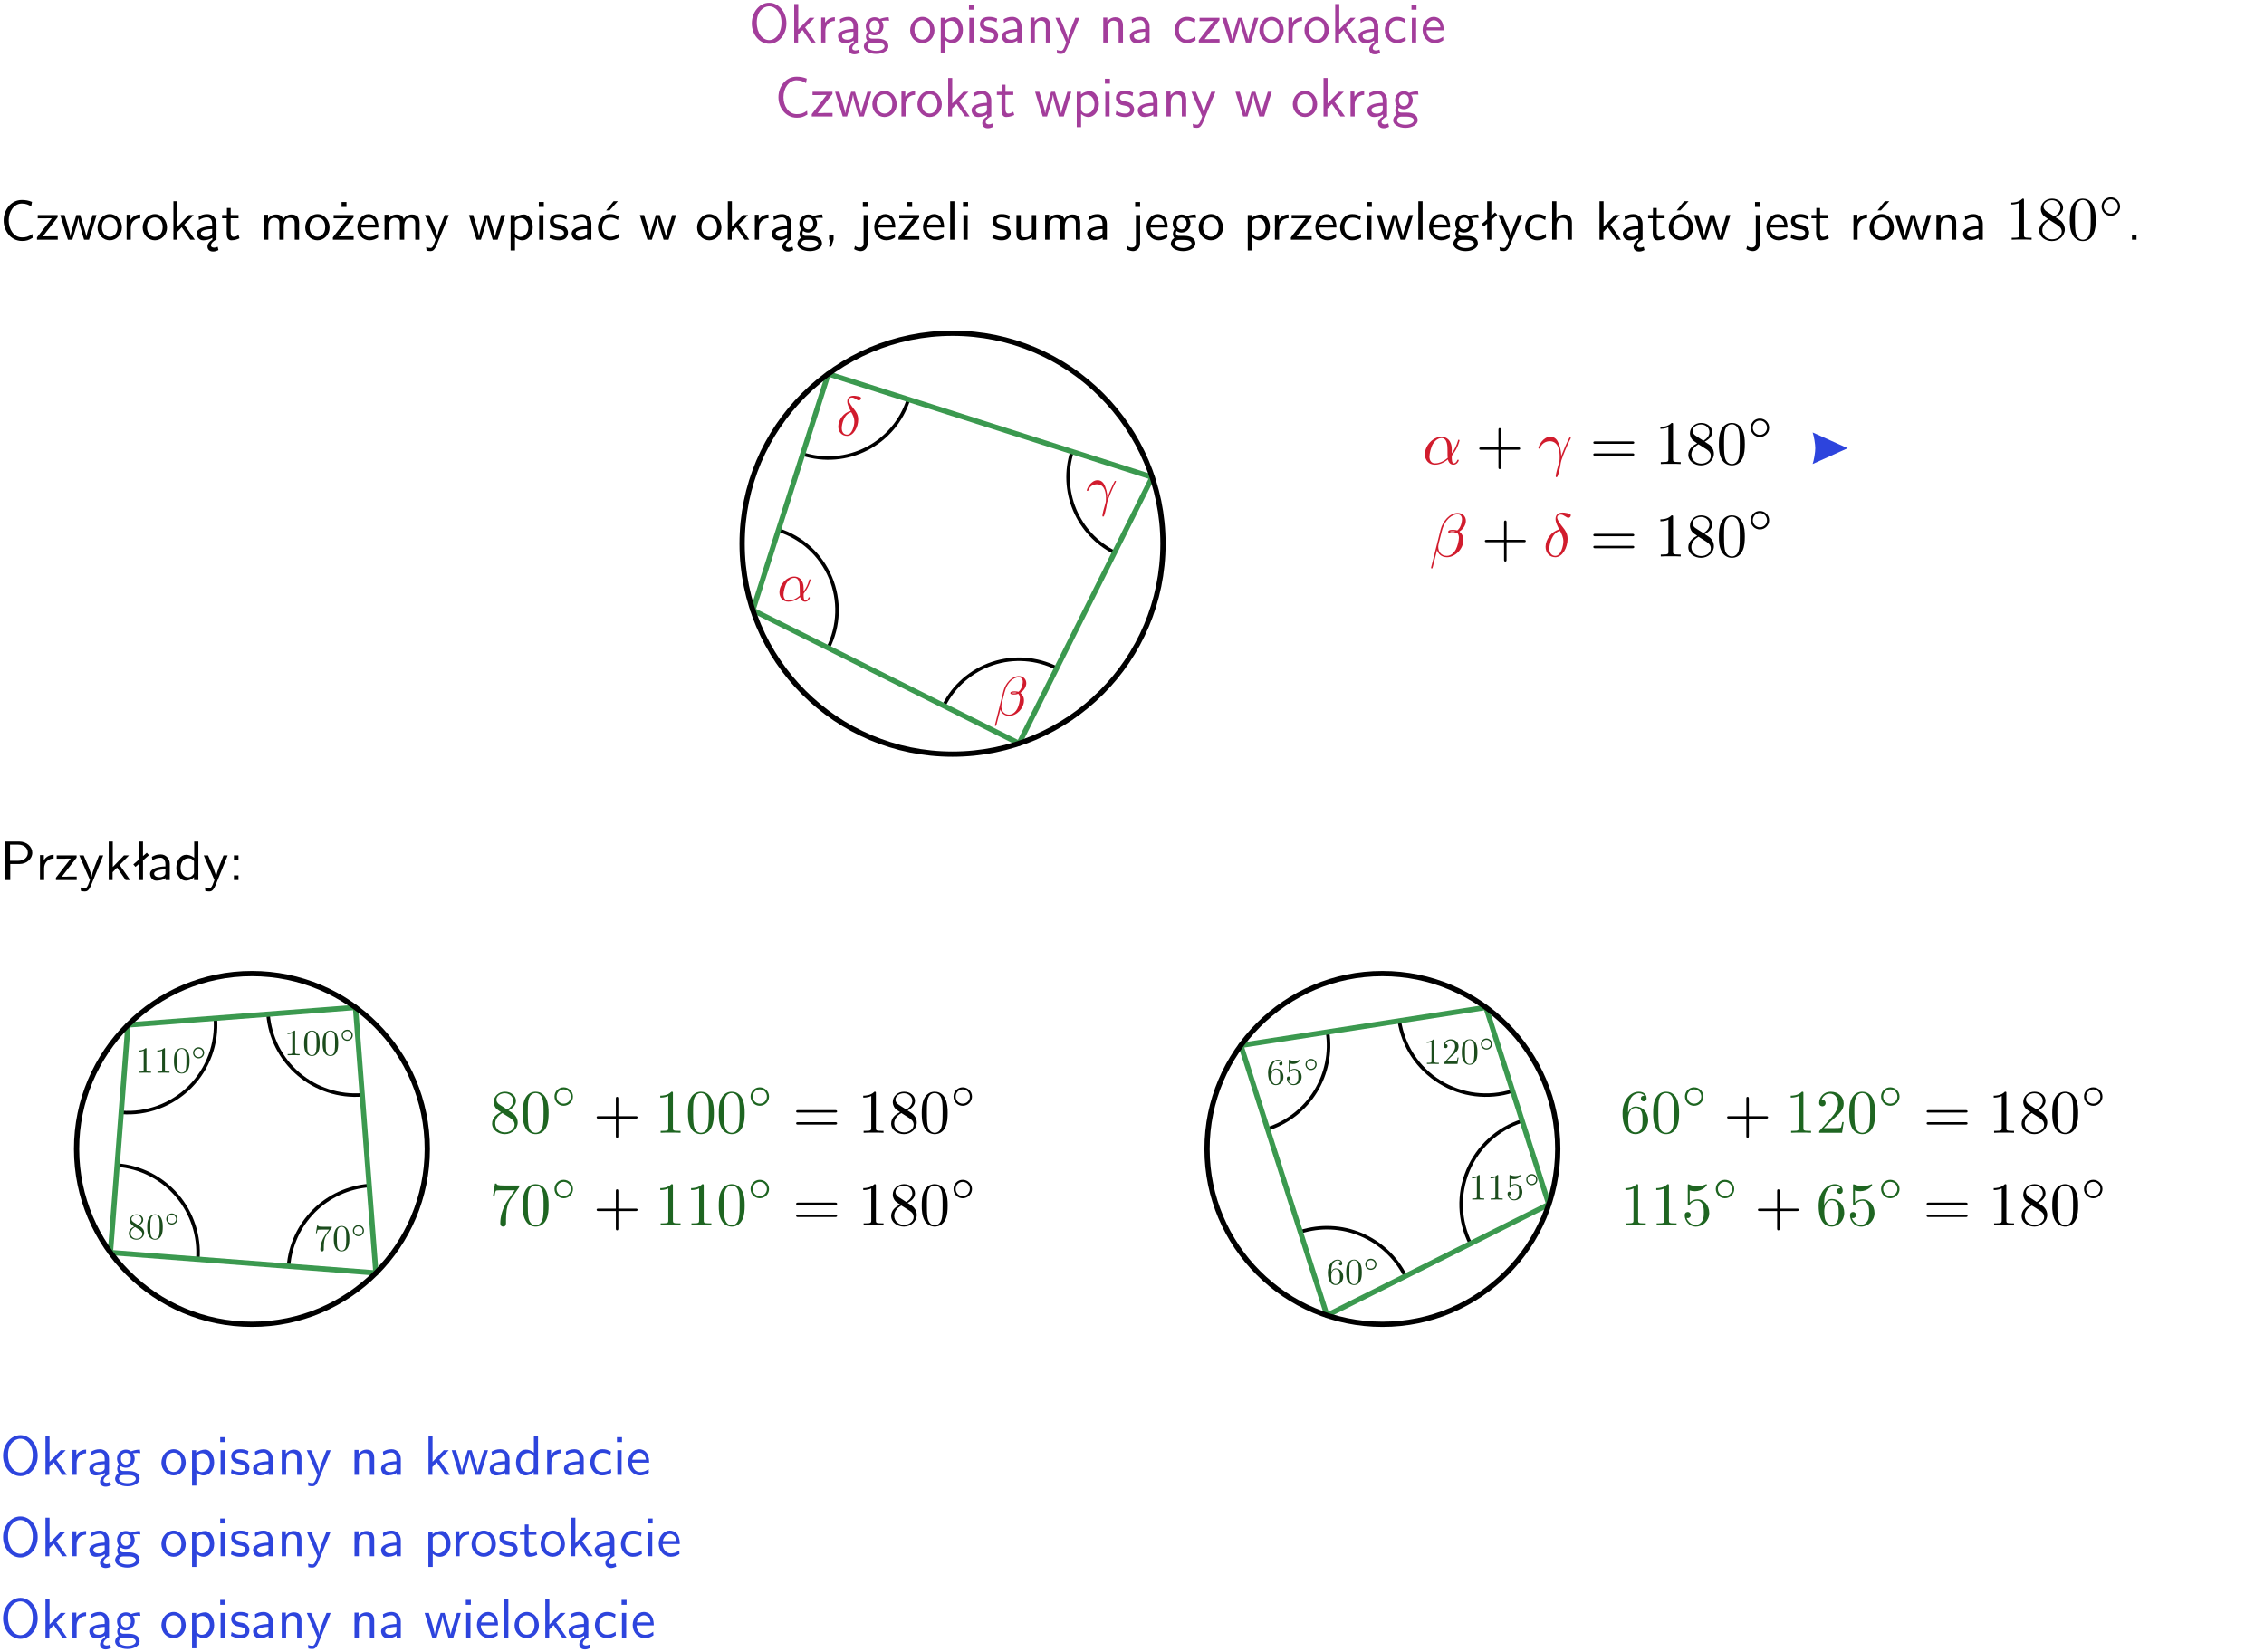 <?xml version="1.0" encoding="UTF-8"?>
<svg width="366pt" height="267pt" version="1.2" viewBox="0 0 366 267" xmlns="http://www.w3.org/2000/svg" xmlns:xlink="http://www.w3.org/1999/xlink">
 <defs>
  <symbol id="glyph0-1" overflow="visible">
   <path d="m6.094-3.094c0-1.891-1.297-3.328-2.797-3.328-1.516 0-2.797 1.469-2.797 3.328 0 1.906 1.328 3.297 2.797 3.297 1.5 0 2.797-1.406 2.797-3.297zm-2.797 2.703c-1.047 0-2-1.109-2-2.844 0-1.641 0.984-2.609 2-2.609 1.031 0 2 1.016 2 2.609 0 1.75-0.969 2.844-2 2.844z"/>
  </symbol>
  <symbol id="glyph0-2" overflow="visible">
   <path d="m2.516-2.438 1.516-1.547h-0.812l-1.812 1.875v-4.109h-0.656v6.219h0.625v-1.266l0.719-0.75 1.391 2.016h0.734z"/>
  </symbol>
  <symbol id="glyph0-3" overflow="visible">
   <path d="m1.406-1.922c0-0.891 0.641-1.547 1.531-1.562v-0.594c-0.797 0-1.297 0.453-1.578 0.859v-0.812h-0.625v4.031h0.672z"/>
  </symbol>
  <symbol id="glyph0-4" overflow="visible">
   <path d="m2.875-1.188c0 0.172 0 0.391-0.297 0.562-0.266 0.172-0.609 0.172-0.703 0.172-0.438 0-0.828-0.203-0.828-0.578 0-0.625 1.453-0.688 1.828-0.703zm-0.188 2.125c0-0.406 0.375-0.703 0.797-0.938h0.094v-2.594c0-0.906-0.656-1.547-1.484-1.547-0.578 0-0.984 0.156-1.406 0.391l0.062 0.594c0.453-0.328 0.906-0.453 1.344-0.453 0.422 0 0.781 0.359 0.781 1.031v0.375c-1.344 0.031-2.484 0.406-2.484 1.188 0 0.391 0.25 1.109 1.031 1.109 0.125 0 0.969-0.016 1.484-0.422v0.328c-0.453 0.25-0.812 0.688-0.781 1.141 0.016 0.391 0.281 0.766 0.891 0.766 0.297 0 0.516-0.062 0.875-0.234l-0.125-0.531c-0.203 0.094-0.406 0.141-0.594 0.141-0.25-0.031-0.469-0.078-0.484-0.344z"/>
  </symbol>
  <symbol id="glyph0-5" overflow="visible">
   <path d="m3.156-3.5c0.203 0 0.453-0.047 0.672-0.047 0.156 0 0.5 0.031 0.516 0.031l-0.094-0.562c-0.625 0-1.141 0.172-1.422 0.281-0.188-0.156-0.484-0.281-0.844-0.281-0.781 0-1.422 0.641-1.422 1.453 0 0.344 0.109 0.656 0.297 0.891-0.266 0.375-0.266 0.719-0.266 0.766 0 0.234 0.078 0.5 0.234 0.688-0.469 0.266-0.578 0.688-0.578 0.922 0 0.672 0.891 1.203 1.984 1.203 1.109 0 1.984-0.531 1.984-1.219 0-1.25-1.5-1.25-1.844-1.25h-0.781c-0.125 0-0.531 0-0.531-0.469 0-0.094 0.047-0.25 0.109-0.328 0.188 0.141 0.484 0.266 0.812 0.266 0.812 0 1.438-0.672 1.438-1.469 0-0.422-0.203-0.75-0.297-0.891zm-1.172 1.828c-0.328 0-0.797-0.203-0.797-0.953 0-0.734 0.469-0.938 0.797-0.938 0.391 0 0.812 0.25 0.812 0.938 0 0.703-0.422 0.953-0.812 0.953zm0.406 1.703c0.188 0 1.203 0 1.203 0.609 0 0.406-0.609 0.703-1.344 0.703s-1.375-0.281-1.375-0.703c0-0.031 0-0.609 0.703-0.609z"/>
  </symbol>
  <symbol id="glyph0-6" overflow="visible">
   <path d="m4.203-1.969c0-1.203-0.891-2.172-1.953-2.172-1.109 0-1.984 1-1.984 2.172s0.922 2.062 1.969 2.062c1.078 0 1.969-0.906 1.969-2.062zm-1.969 1.5c-0.625 0-1.266-0.516-1.266-1.594s0.688-1.531 1.266-1.531c0.625 0 1.266 0.469 1.266 1.531s-0.609 1.594-1.266 1.594z"/>
  </symbol>
  <symbol id="glyph0-7" overflow="visible">
   <path d="m1.438-0.406c0.281 0.25 0.672 0.5 1.203 0.5 0.875 0 1.672-0.875 1.672-2.094 0-1.078-0.578-2.078-1.438-2.078-0.531 0-1.047 0.188-1.469 0.531v-0.438h-0.672v5.719h0.703zm0-2.578c0.219-0.312 0.562-0.516 0.953-0.516 0.672 0 1.219 0.672 1.219 1.5 0 0.922-0.641 1.547-1.312 1.547-0.344 0-0.594-0.172-0.766-0.422-0.094-0.125-0.094-0.141-0.094-0.312z"/>
  </symbol>
  <symbol id="glyph0-8" overflow="visible">
   <path d="m1.469-6.094h-0.812v0.797h0.812zm-0.062 2.109h-0.688v3.984h0.688z"/>
  </symbol>
  <symbol id="glyph0-9" overflow="visible">
   <path d="m3.078-3.844c-0.469-0.219-0.828-0.297-1.297-0.297-0.219 0-1.484 0-1.484 1.188 0 0.438 0.266 0.719 0.484 0.891 0.281 0.203 0.469 0.234 0.969 0.328 0.328 0.062 0.844 0.172 0.844 0.656 0 0.609-0.703 0.609-0.844 0.609-0.734 0-1.234-0.328-1.391-0.438l-0.109 0.609c0.281 0.141 0.781 0.391 1.516 0.391 0.156 0 0.641 0 1.031-0.281 0.281-0.219 0.438-0.578 0.438-0.953 0-0.5-0.344-0.812-0.359-0.828-0.344-0.312-0.594-0.375-1.031-0.453-0.5-0.094-0.906-0.188-0.906-0.625 0-0.562 0.641-0.562 0.75-0.562 0.297 0 0.766 0.047 1.281 0.344z"/>
  </symbol>
  <symbol id="glyph0-10" overflow="visible">
   <path d="m3.578-2.594c0-0.906-0.656-1.547-1.484-1.547-0.578 0-0.984 0.156-1.406 0.391l0.062 0.594c0.453-0.328 0.906-0.453 1.344-0.453 0.422 0 0.781 0.359 0.781 1.031v0.375c-1.344 0.031-2.484 0.406-2.484 1.188 0 0.391 0.25 1.109 1.031 1.109 0.125 0 0.969-0.016 1.484-0.422v0.328h0.672zm-0.703 1.406c0 0.172 0 0.391-0.297 0.562-0.266 0.172-0.609 0.172-0.703 0.172-0.438 0-0.828-0.203-0.828-0.578 0-0.625 1.453-0.688 1.828-0.703z"/>
  </symbol>
  <symbol id="glyph0-11" overflow="visible">
   <path d="m3.906-2.672c0-0.594-0.141-1.406-1.234-1.406-0.812 0-1.25 0.609-1.297 0.672v-0.625h-0.656v4.031h0.703v-2.203c0-0.594 0.234-1.328 0.906-1.328 0.859 0 0.875 0.641 0.875 0.922v2.609h0.703z"/>
  </symbol>
  <symbol id="glyph0-12" overflow="visible">
   <path d="m4-3.984h-0.672c-1.172 2.859-1.188 3.266-1.188 3.469h-0.016c-0.047-0.594-0.766-2.266-0.812-2.344l-0.484-1.125h-0.703l1.734 3.984c-0.094 0.281-0.281 0.719-0.312 0.812-0.234 0.516-0.391 0.516-0.516 0.516-0.141 0-0.438-0.031-0.703-0.141l0.062 0.578c0.188 0.047 0.438 0.078 0.641 0.078 0.312 0 0.641-0.109 1.016-1.031z"/>
  </symbol>
  <symbol id="glyph0-13" overflow="visible">
   <path d="m3.672-3.75c-0.531-0.297-0.828-0.391-1.375-0.391-1.25 0-1.969 1.094-1.969 2.156 0 1.109 0.812 2.078 1.938 2.078 0.484 0 0.969-0.125 1.453-0.453l-0.047-0.594c-0.469 0.359-0.953 0.484-1.406 0.484-0.734 0-1.25-0.656-1.25-1.531 0-0.703 0.344-1.562 1.297-1.562 0.453 0 0.766 0.078 1.25 0.391z"/>
  </symbol>
  <symbol id="glyph0-14" overflow="visible">
   <path d="m3.594-3.625v-0.359h-3.219v0.531h1.25c0.109 0 0.219-0.016 0.328-0.016h0.688l-2.391 3.094v0.375h3.359v-0.562h-1.328c-0.109 0-0.203 0.016-0.312 0.016h-0.766z"/>
  </symbol>
  <symbol id="glyph0-15" overflow="visible">
   <path d="m5.984-3.984h-0.641l-0.578 1.906c-0.109 0.312-0.375 1.203-0.422 1.594-0.031-0.281-0.266-1.078-0.422-1.594l-0.578-1.906h-0.625l-0.516 1.688c-0.094 0.312-0.406 1.344-0.438 1.797-0.047-0.422-0.344-1.438-0.484-1.938l-0.469-1.547h-0.688l1.234 3.984h0.703c0.047-0.141 0.359-1.141 0.562-1.844 0.125-0.422 0.375-1.297 0.391-1.641h0.016c0.016 0.25 0.172 0.875 0.281 1.266l0.656 2.219h0.797z"/>
  </symbol>
  <symbol id="glyph0-16" overflow="visible">
   <path d="m3.719-1.969c0-0.297-0.016-0.969-0.359-1.516-0.375-0.547-0.922-0.656-1.25-0.656-0.984 0-1.797 0.953-1.797 2.109 0 1.188 0.859 2.125 1.938 2.125 0.562 0 1.078-0.203 1.422-0.469l-0.047-0.578c-0.562 0.469-1.156 0.5-1.359 0.5-0.719 0-1.297-0.625-1.328-1.516zm-2.734-0.484c0.141-0.688 0.625-1.141 1.125-1.141 0.469 0 0.969 0.312 1.094 1.141z"/>
  </symbol>
  <symbol id="glyph0-17" overflow="visible">
   <path d="m5.172-6.109c-0.562-0.219-1.047-0.312-1.641-0.312-1.719 0-2.938 1.547-2.938 3.312 0 1.734 1.203 3.312 2.953 3.312 0.734 0 1.094-0.125 1.734-0.516l-0.062-0.609c-0.641 0.453-1.047 0.547-1.672 0.547-1.344 0-2.141-1.359-2.141-2.734 0-1.469 0.875-2.734 2.125-2.734 0.703 0 1.125 0.219 1.516 0.469z"/>
  </symbol>
  <symbol id="glyph0-18" overflow="visible">
   <path d="m1.562-3.469h1.266v-0.516h-1.266v-1.141h-0.609v1.141h-0.781v0.516h0.75v2.406c0 0.531 0.125 1.156 0.75 1.156s1.078-0.219 1.312-0.328l-0.156-0.531c-0.234 0.188-0.516 0.297-0.797 0.297-0.344 0-0.469-0.281-0.469-0.75z"/>
  </symbol>
  <symbol id="glyph0-19" overflow="visible">
   <path d="m6.391-2.672c0-0.609-0.141-1.406-1.219-1.406-0.547 0-1.016 0.25-1.344 0.734-0.234-0.688-0.859-0.734-1.141-0.734-0.656 0-1.078 0.359-1.312 0.688v-0.641h-0.656v4.031h0.703v-2.203c0-0.609 0.25-1.328 0.906-1.328 0.844 0 0.875 0.578 0.875 0.922v2.609h0.703v-2.203c0-0.609 0.25-1.328 0.906-1.328 0.844 0 0.875 0.578 0.875 0.922v2.609h0.703z"/>
  </symbol>
  <symbol id="glyph0-20" overflow="visible">
   <path d="m3.594-3.625v-0.359h-3.219v0.531h1.25c0.109 0 0.219-0.016 0.328-0.016h0.688l-2.391 3.094v0.375h3.359v-0.562h-1.328c-0.109 0-0.203 0.016-0.312 0.016h-0.766zm-1.141-2.469h-0.797v0.797h0.797z"/>
  </symbol>
  <symbol id="glyph0-21" overflow="visible">
   <path d="m3.672-3.75c-0.531-0.297-0.828-0.391-1.375-0.391-1.25 0-1.969 1.094-1.969 2.156 0 1.109 0.812 2.078 1.938 2.078 0.484 0 0.969-0.125 1.453-0.453l-0.047-0.594c-0.469 0.359-0.953 0.484-1.406 0.484-0.734 0-1.25-0.656-1.25-1.531 0-0.703 0.344-1.562 1.297-1.562 0.453 0 0.766 0.078 1.25 0.391zm-0.125-2.469h-0.688l-1.203 1.484h0.547z"/>
  </symbol>
  <symbol id="glyph0-22" overflow="visible">
   <path d="m1.609-0.016v-0.734h-0.734v0.75h0.219l-0.219 1.125h0.359z"/>
  </symbol>
  <symbol id="glyph0-23" overflow="visible">
   <path d="m1.656-6.094h-0.797v0.797h0.797zm-2.203 7.625c0.438 0.25 0.844 0.312 1.078 0.312 0.562 0 1.125-0.469 1.125-1.312v-4.516h-0.672v4.594c0 0.578-0.453 0.656-0.703 0.656-0.266 0-0.5-0.094-0.688-0.281z"/>
  </symbol>
  <symbol id="glyph0-24" overflow="visible">
   <path d="m1.406-6.219h-0.688v6.219h0.688z"/>
  </symbol>
  <symbol id="glyph0-25" overflow="visible">
   <path d="m3.906-3.984h-0.703v2.609c0 0.672-0.5 0.984-1.078 0.984-0.641 0-0.703-0.234-0.703-0.625v-2.969h-0.703v3c0 0.656 0.219 1.078 0.953 1.078 0.484 0 1.125-0.141 1.562-0.531v0.438h0.672z"/>
  </symbol>
  <symbol id="glyph0-26" overflow="visible">
   <path d="m2.516-4.406-0.609 0.531v-2.344h-0.672v2.922l-0.891 0.766 0.344 0.406 0.547-0.469v2.594h0.672v-3.188l0.969-0.828z"/>
  </symbol>
  <symbol id="glyph0-27" overflow="visible">
   <path d="m3.906-2.672c0-0.594-0.141-1.406-1.234-1.406-0.562 0-0.984 0.281-1.266 0.641v-2.781h-0.688v6.219h0.703v-2.203c0-0.594 0.234-1.328 0.906-1.328 0.859 0 0.875 0.641 0.875 0.922v2.609h0.703z"/>
  </symbol>
  <symbol id="glyph0-28" overflow="visible">
   <path d="m4.203-1.969c0-1.203-0.891-2.172-1.953-2.172-1.109 0-1.984 1-1.984 2.172s0.922 2.062 1.969 2.062c1.078 0 1.969-0.906 1.969-2.062zm-1.969 1.5c-0.625 0-1.266-0.516-1.266-1.594s0.688-1.531 1.266-1.531c0.625 0 1.266 0.469 1.266 1.531s-0.609 1.594-1.266 1.594zm1.234-5.75h-0.703l-1.203 1.484h0.547z"/>
  </symbol>
  <symbol id="glyph0-29" overflow="visible">
   <path d="m1.609-0.75h-0.734v0.75h0.734z"/>
  </symbol>
  <symbol id="glyph0-30" overflow="visible">
   <path d="m3.156-2.594c1.109 0 2.062-0.812 2.062-1.812 0-0.969-0.891-1.812-2.125-1.812h-2.234v6.219h0.797v-2.594zm-0.266-3.125c1 0 1.609 0.547 1.609 1.312 0 0.703-0.578 1.297-1.609 1.297h-1.266v-2.609z"/>
  </symbol>
  <symbol id="glyph0-31" overflow="visible">
   <path d="m3.891-6.219h-0.672v2.625c-0.469-0.391-0.969-0.484-1.312-0.484-0.891 0-1.578 0.938-1.578 2.094 0 1.172 0.688 2.078 1.531 2.078 0.297 0 0.828-0.078 1.328-0.562v0.469h0.703zm-0.703 4.969c0 0.125 0 0.297-0.297 0.547-0.203 0.188-0.422 0.25-0.656 0.25-0.562 0-1.219-0.422-1.219-1.531 0-1.188 0.781-1.547 1.312-1.547 0.391 0 0.672 0.203 0.859 0.484z"/>
  </symbol>
  <symbol id="glyph0-32" overflow="visible">
   <path d="m1.609-3.984h-0.734v0.75h0.734zm-0.734 3.234v0.75h0.734v-0.75z"/>
  </symbol>
  <symbol id="glyph1-1" overflow="visible">
   <path d="m2.938-6.375c0-0.25 0-0.266-0.234-0.266-0.625 0.641-1.5 0.641-1.812 0.641v0.312c0.203 0 0.781 0 1.297-0.266v5.172c0 0.359-0.031 0.469-0.922 0.469h-0.312v0.312c0.344-0.031 1.203-0.031 1.609-0.031 0.391 0 1.266 0 1.609 0.031v-0.312h-0.312c-0.906 0-0.922-0.109-0.922-0.469z"/>
  </symbol>
  <symbol id="glyph1-2" overflow="visible">
   <path d="m1.625-4.562c-0.453-0.297-0.5-0.625-0.5-0.797 0-0.609 0.656-1.031 1.359-1.031 0.719 0 1.359 0.516 1.359 1.234 0 0.578-0.391 1.047-0.984 1.391zm1.453 0.953c0.719-0.375 1.203-0.891 1.203-1.547 0-0.922-0.875-1.484-1.781-1.484-1 0-1.812 0.734-1.812 1.672 0 0.172 0.016 0.625 0.438 1.094 0.109 0.109 0.484 0.359 0.734 0.531-0.578 0.297-1.438 0.844-1.438 1.844 0 1.047 1.016 1.719 2.062 1.719 1.125 0 2.078-0.828 2.078-1.891 0-0.359-0.109-0.812-0.5-1.234-0.188-0.203-0.344-0.297-0.984-0.703zm-1 0.422c0.281 0.172 0.75 0.469 1.234 0.781 0.281 0.188 0.75 0.484 0.75 1.094 0 0.734-0.75 1.25-1.562 1.25-0.859 0-1.578-0.609-1.578-1.438 0-0.578 0.312-1.219 1.156-1.688z"/>
  </symbol>
  <symbol id="glyph1-3" overflow="visible">
   <path d="m4.578-3.188c0-0.797-0.047-1.594-0.391-2.328-0.453-0.969-1.281-1.125-1.688-1.125-0.609 0-1.328 0.266-1.75 1.188-0.312 0.688-0.359 1.469-0.359 2.266 0 0.75 0.031 1.641 0.453 2.406 0.422 0.797 1.156 1 1.641 1 0.531 0 1.297-0.203 1.734-1.156 0.312-0.688 0.359-1.469 0.359-2.25zm-2.094 3.188c-0.391 0-0.984-0.25-1.156-1.203-0.109-0.594-0.109-1.516-0.109-2.109 0-0.641 0-1.297 0.078-1.828 0.188-1.188 0.938-1.281 1.188-1.281 0.328 0 0.984 0.188 1.172 1.172 0.109 0.562 0.109 1.312 0.109 1.938 0 0.75 0 1.422-0.109 2.062-0.156 0.953-0.719 1.25-1.172 1.25z"/>
  </symbol>
  <symbol id="glyph1-4" overflow="visible">
   <path d="m4.078-2.297h2.781c0.141 0 0.328 0 0.328-0.203 0-0.188-0.188-0.188-0.328-0.188h-2.781v-2.797c0-0.141 0-0.328-0.203-0.328s-0.203 0.188-0.203 0.328v2.797h-2.781c-0.141 0-0.328 0-0.328 0.188 0 0.203 0.188 0.203 0.328 0.203h2.781v2.797c0 0.141 0 0.328 0.203 0.328s0.203-0.188 0.203-0.328z"/>
  </symbol>
  <symbol id="glyph1-5" overflow="visible">
   <path d="m6.844-3.266c0.156 0 0.344 0 0.344-0.188 0-0.203-0.188-0.203-0.328-0.203h-5.969c-0.141 0-0.328 0-0.328 0.203 0 0.188 0.188 0.188 0.328 0.188zm0.016 1.938c0.141 0 0.328 0 0.328-0.203 0-0.188-0.188-0.188-0.344-0.188h-5.953c-0.141 0-0.328 0-0.328 0.188 0 0.203 0.188 0.203 0.328 0.203z"/>
  </symbol>
  <symbol id="glyph1-6" overflow="visible">
   <path d="m4.75-6.078c0.078-0.109 0.078-0.125 0.078-0.344h-2.422c-1.203 0-1.234-0.125-1.266-0.312h-0.25l-0.328 2.047h0.25c0.031-0.156 0.109-0.781 0.25-0.906 0.062-0.062 0.844-0.062 0.969-0.062h2.062c-0.109 0.156-0.891 1.25-1.109 1.578-0.906 1.344-1.234 2.734-1.234 3.75 0 0.094 0 0.547 0.469 0.547 0.453 0 0.453-0.453 0.453-0.547v-0.516c0-0.547 0.031-1.094 0.109-1.625 0.047-0.234 0.172-1.094 0.625-1.703z"/>
  </symbol>
  <symbol id="glyph1-7" overflow="visible">
   <path d="m1.312-3.266v-0.25c0-2.516 1.234-2.875 1.75-2.875 0.234 0 0.656 0.062 0.875 0.406-0.156 0-0.547 0-0.547 0.438 0 0.312 0.234 0.469 0.453 0.469 0.156 0 0.469-0.094 0.469-0.484 0-0.594-0.438-1.078-1.266-1.078-1.281 0-2.625 1.281-2.625 3.484 0 2.672 1.156 3.375 2.078 3.375 1.109 0 2.062-0.938 2.062-2.25 0-1.266-0.891-2.219-2-2.219-0.672 0-1.047 0.5-1.25 0.984zm1.188 3.203c-0.625 0-0.922-0.594-0.984-0.75-0.188-0.469-0.188-1.266-0.188-1.438 0-0.781 0.328-1.781 1.219-1.781 0.172 0 0.625 0 0.938 0.625 0.172 0.359 0.172 0.875 0.172 1.359s0 0.984-0.172 1.344c-0.297 0.594-0.75 0.641-0.984 0.641z"/>
  </symbol>
  <symbol id="glyph1-8" overflow="visible">
   <path d="m4.469-1.734h-0.234c-0.062 0.297-0.125 0.734-0.234 0.891-0.062 0.078-0.719 0.078-0.938 0.078h-1.797l1.062-1.031c1.547-1.375 2.141-1.906 2.141-2.906 0-1.141-0.891-1.938-2.109-1.938-1.125 0-1.859 0.922-1.859 1.812 0 0.547 0.5 0.547 0.531 0.547 0.172 0 0.516-0.109 0.516-0.531 0-0.25-0.188-0.516-0.531-0.516-0.078 0-0.094 0-0.125 0.016 0.219-0.656 0.766-1.016 1.344-1.016 0.906 0 1.328 0.812 1.328 1.625 0 0.797-0.484 1.578-1.047 2.203l-1.906 2.125c-0.109 0.109-0.109 0.141-0.109 0.375h3.703z"/>
  </symbol>
  <symbol id="glyph1-9" overflow="visible">
   <path d="m4.469-2c0-1.188-0.812-2.188-1.891-2.188-0.469 0-0.906 0.156-1.266 0.516v-1.953c0.203 0.062 0.531 0.125 0.844 0.125 1.234 0 1.938-0.906 1.938-1.031 0-0.062-0.031-0.109-0.109-0.109 0 0-0.031 0-0.078 0.031-0.203 0.094-0.688 0.297-1.359 0.297-0.391 0-0.859-0.078-1.328-0.281-0.078-0.031-0.094-0.031-0.109-0.031-0.109 0-0.109 0.078-0.109 0.234v2.953c0 0.172 0 0.25 0.141 0.25 0.078 0 0.094-0.016 0.141-0.078 0.109-0.156 0.469-0.703 1.281-0.703 0.516 0 0.766 0.453 0.844 0.641 0.156 0.375 0.188 0.75 0.188 1.25 0 0.359 0 0.953-0.25 1.375-0.234 0.391-0.609 0.641-1.062 0.641-0.719 0-1.297-0.531-1.469-1.109 0.031 0 0.062 0.016 0.172 0.016 0.328 0 0.5-0.25 0.5-0.484 0-0.25-0.172-0.5-0.5-0.5-0.141 0-0.484 0.078-0.484 0.531 0 0.859 0.688 1.828 1.797 1.828 1.156 0 2.172-0.953 2.172-2.219z"/>
  </symbol>
  <symbol id="glyph2-1" overflow="visible">
   <path d="m3.531-1.734c0-0.859-0.688-1.5-1.5-1.5-0.828 0-1.484 0.672-1.484 1.484 0 0.844 0.672 1.5 1.484 1.5 0.828 0 1.5-0.672 1.5-1.484zm-1.5 1.141c-0.641 0-1.141-0.531-1.141-1.141 0-0.656 0.516-1.172 1.141-1.172 0.656 0 1.156 0.531 1.156 1.156 0 0.641-0.516 1.156-1.156 1.156z"/>
  </symbol>
  <symbol id="glyph3-1" overflow="visible">
   <path d="m4.281-2.109c0-1.422-0.844-1.859-1.5-1.859-1.234 0-2.406 1.281-2.406 2.547 0 0.844 0.531 1.516 1.453 1.516 0.562 0 1.203-0.203 1.891-0.75 0.109 0.484 0.406 0.75 0.812 0.75 0.469 0 0.75-0.484 0.75-0.625 0-0.062-0.047-0.094-0.109-0.094s-0.094 0.031-0.109 0.094c-0.172 0.438-0.484 0.438-0.5 0.438-0.281 0-0.281-0.703-0.281-0.922 0-0.188 0-0.203 0.094-0.312 0.828-1.062 1.031-2.094 1.031-2.109s-0.016-0.094-0.109-0.094-0.094 0.031-0.141 0.188c-0.156 0.578-0.453 1.25-0.875 1.781zm-0.609 1.219c-0.781 0.688-1.469 0.797-1.828 0.797-0.547 0-0.812-0.406-0.812-0.984 0-0.438 0.234-1.406 0.516-1.859 0.422-0.656 0.906-0.828 1.219-0.828 0.891 0 0.891 1.172 0.891 1.875 0 0.328 0 0.844 0.016 1z"/>
  </symbol>
  <symbol id="glyph3-2" overflow="visible">
   <path d="m0.25 1.516c-0.016 0.031-0.031 0.094-0.031 0.141 0 0.078 0.094 0.078 0.109 0.078 0.047 0 0.062 0 0.094-0.031 0.047-0.047 0.297-1.188 0.688-2.641 0.125 0.516 0.594 1.047 1.422 1.047 1.188 0 2.391-1.203 2.391-2.484 0-0.625-0.281-1.031-0.594-1.234 0.609-0.375 0.969-1.016 0.969-1.562 0-0.594-0.422-1.156-1.203-1.156-1.172 0-2.188 1.234-2.484 2.406zm2.688-5.109c0.094-0.047 0.156-0.078 0.469-0.078 0.125 0 0.234 0 0.359 0.062-0.172 0.062-0.359 0.062-0.438 0.062-0.219 0-0.234 0-0.391-0.047zm1.094-0.188c-0.25-0.078-0.531-0.078-0.609-0.078-0.219 0-0.703 0-0.703 0.281 0 0.234 0.391 0.234 0.609 0.234 0.125 0 0.391 0 0.672-0.125 0.203 0.219 0.266 0.469 0.266 0.766 0 0.359-0.172 1.203-0.438 1.688-0.203 0.375-0.656 0.922-1.312 0.922-0.797 0-1.25-0.594-1.25-1.312 0-0.203 0.031-0.344 0.109-0.672 0.094-0.328 0.359-1.453 0.422-1.656 0.422-1.656 1.484-2.391 2.281-2.391 0.266 0 0.656 0.141 0.656 0.719 0 0.219-0.109 1.188-0.703 1.625z"/>
  </symbol>
  <symbol id="glyph3-3" overflow="visible">
   <path d="m0.375-2.281c0.344-1.031 1.312-1.031 1.422-1.031 1.344 0 1.453 1.562 1.453 2.266 0 0.547-0.047 0.703-0.109 0.891-0.203 0.656-0.469 1.688-0.469 1.922 0 0.094 0.047 0.156 0.125 0.156 0.109 0 0.188-0.188 0.281-0.531 0.203-0.75 0.297-1.266 0.328-1.547 0.016-0.109 0.031-0.234 0.078-0.344 0.281-0.891 0.859-2.219 1.219-2.938 0.062-0.109 0.172-0.297 0.172-0.344 0-0.078-0.094-0.078-0.109-0.078-0.031 0-0.078 0-0.109 0.062-0.469 0.844-0.828 1.75-1.188 2.656 0-0.281-0.016-0.969-0.359-1.844-0.219-0.547-0.578-0.984-1.203-0.984-1.109 0-1.75 1.375-1.75 1.641 0 0.094 0.078 0.094 0.172 0.094z"/>
  </symbol>
  <symbol id="glyph3-4" overflow="visible">
   <path d="m2.375-3.922c-1.125 0.266-2 1.438-2 2.516 0 0.875 0.578 1.516 1.422 1.516 1.047 0 1.797-1.406 1.797-2.641 0-0.828-0.359-1.266-0.672-1.672-0.328-0.406-0.844-1.078-0.844-1.469 0-0.203 0.172-0.422 0.484-0.422 0.266 0 0.453 0.125 0.641 0.25 0.172 0.109 0.359 0.219 0.484 0.219 0.234 0 0.359-0.219 0.359-0.359 0-0.188-0.141-0.219-0.453-0.297-0.469-0.094-0.594-0.094-0.734-0.094-0.703 0-1.031 0.391-1.031 0.922 0 0.484 0.266 0.984 0.547 1.531zm0.094 0.203c0.234 0.406 0.5 0.891 0.5 1.547 0 0.578-0.344 2.078-1.172 2.078-0.5 0-0.859-0.375-0.859-1.047 0-0.578 0.328-2.266 1.531-2.578z"/>
  </symbol>
  <symbol id="glyph4-1" overflow="visible">
   <path d="m4.75-2.359c0-1.562-0.922-2.047-1.656-2.047-1.375 0-2.688 1.422-2.688 2.828 0 0.938 0.594 1.688 1.625 1.688 0.625 0 1.344-0.234 2.094-0.844 0.125 0.531 0.453 0.844 0.906 0.844 0.531 0 0.844-0.547 0.844-0.703 0-0.078-0.062-0.109-0.125-0.109s-0.094 0.031-0.125 0.109c-0.188 0.484-0.547 0.484-0.562 0.484-0.312 0-0.312-0.781-0.312-1.016 0-0.203 0-0.234 0.109-0.344 0.938-1.188 1.141-2.344 1.141-2.344 0-0.031-0.016-0.109-0.125-0.109-0.094 0-0.094 0.031-0.141 0.219-0.188 0.625-0.516 1.375-0.984 1.969zm-0.656 1.375c-0.891 0.766-1.656 0.875-2.047 0.875-0.594 0-0.906-0.453-0.906-1.094 0-0.484 0.266-1.562 0.578-2.062 0.469-0.734 1.016-0.922 1.359-0.922 0.984 0 0.984 1.312 0.984 2.078 0 0.375 0 0.953 0.031 1.125z"/>
  </symbol>
  <symbol id="glyph4-2" overflow="visible">
   <path d="m0.406-2.531c0.391-1.141 1.484-1.156 1.594-1.156 1.5 0 1.609 1.75 1.609 2.531 0 0.609-0.047 0.781-0.125 0.984-0.219 0.719-0.516 1.875-0.516 2.141 0 0.109 0.047 0.172 0.125 0.172 0.141 0 0.219-0.219 0.328-0.594 0.234-0.844 0.328-1.406 0.359-1.719 0.031-0.125 0.047-0.25 0.094-0.391 0.312-0.984 0.953-2.469 1.344-3.25 0.078-0.125 0.188-0.344 0.188-0.391 0-0.094-0.094-0.094-0.109-0.094-0.031 0-0.094 0-0.125 0.062-0.516 0.953-0.922 1.953-1.312 2.953-0.016-0.297-0.016-1.062-0.406-2.031-0.25-0.609-0.641-1.094-1.328-1.094-1.25 0-1.953 1.516-1.953 1.828 0 0.094 0.094 0.094 0.203 0.094z"/>
  </symbol>
  <symbol id="glyph4-3" overflow="visible">
   <path d="m0.281 1.688c-0.016 0.031-0.031 0.094-0.031 0.141 0 0.109 0.094 0.109 0.125 0.109 0.047 0 0.062-0.016 0.094-0.047 0.047-0.047 0.328-1.328 0.75-2.938 0.156 0.578 0.672 1.172 1.609 1.172 1.312 0 2.641-1.344 2.641-2.75 0-0.719-0.312-1.156-0.656-1.391 0.688-0.422 1.062-1.125 1.062-1.734 0-0.656-0.453-1.281-1.328-1.281-1.297 0-2.422 1.375-2.75 2.672zm2.984-5.688c0.109-0.047 0.172-0.078 0.516-0.078 0.141 0 0.266 0 0.391 0.062-0.172 0.078-0.391 0.078-0.469 0.078-0.25 0-0.266 0-0.438-0.062zm1.219-0.203c-0.281-0.094-0.594-0.094-0.688-0.094-0.234 0-0.781 0-0.781 0.312 0 0.266 0.438 0.266 0.688 0.266 0.141 0 0.422 0 0.75-0.125 0.219 0.219 0.297 0.516 0.297 0.828 0 0.406-0.203 1.344-0.5 1.891-0.219 0.422-0.734 1.031-1.453 1.031-0.891 0-1.391-0.656-1.391-1.469 0-0.234 0.047-0.375 0.125-0.734 0.094-0.375 0.406-1.625 0.469-1.844 0.469-1.844 1.656-2.672 2.531-2.672 0.297 0 0.719 0.156 0.719 0.812 0 0.234-0.109 1.312-0.766 1.797z"/>
  </symbol>
  <symbol id="glyph4-4" overflow="visible">
   <path d="m2.625-4.359c-1.234 0.297-2.203 1.594-2.203 2.797 0 0.969 0.641 1.688 1.578 1.688 1.156 0 1.984-1.578 1.984-2.953 0-0.906-0.391-1.406-0.734-1.844-0.359-0.453-0.953-1.203-0.953-1.641 0-0.219 0.203-0.453 0.547-0.453 0.312 0 0.5 0.125 0.719 0.266 0.203 0.125 0.391 0.25 0.547 0.25 0.25 0 0.391-0.234 0.391-0.406 0-0.219-0.156-0.234-0.516-0.328-0.516-0.109-0.656-0.109-0.812-0.109-0.781 0-1.141 0.438-1.141 1.031 0 0.547 0.297 1.094 0.594 1.703zm0.125 0.219c0.25 0.469 0.547 1 0.547 1.719 0 0.656-0.375 2.328-1.297 2.328-0.547 0-0.969-0.422-0.969-1.188 0-0.625 0.375-2.5 1.719-2.859z"/>
  </symbol>
  <symbol id="glyph5-1" overflow="visible">
   <path d="m0.969-2.734c-0.266-0.188-0.297-0.391-0.297-0.484 0-0.359 0.391-0.625 0.812-0.625 0.438 0 0.828 0.312 0.828 0.75 0 0.344-0.234 0.625-0.594 0.844zm0.875 0.562c0.438-0.219 0.734-0.531 0.734-0.922 0-0.547-0.531-0.891-1.078-0.891-0.609 0-1.094 0.438-1.094 1 0 0.109 0.016 0.375 0.266 0.656 0.062 0.078 0.297 0.219 0.438 0.328-0.344 0.172-0.859 0.5-0.859 1.094 0 0.641 0.609 1.031 1.234 1.031 0.688 0 1.25-0.484 1.25-1.125 0-0.219-0.062-0.484-0.297-0.734-0.109-0.125-0.203-0.188-0.594-0.438zm-0.594 0.25c0.172 0.109 0.453 0.281 0.734 0.469 0.172 0.125 0.453 0.297 0.453 0.656 0 0.453-0.453 0.766-0.938 0.766-0.516 0-0.953-0.375-0.953-0.875 0-0.344 0.188-0.734 0.703-1.016z"/>
  </symbol>
  <symbol id="glyph5-2" overflow="visible">
   <path d="m2.75-1.922c0-0.469-0.031-0.953-0.234-1.391-0.281-0.578-0.766-0.672-1.016-0.672-0.359 0-0.797 0.156-1.047 0.719-0.188 0.406-0.219 0.875-0.219 1.344 0 0.453 0.016 1 0.266 1.453 0.266 0.484 0.703 0.594 0.984 0.594 0.328 0 0.781-0.125 1.047-0.688 0.188-0.406 0.219-0.875 0.219-1.359zm-1.266 1.922c-0.234 0-0.578-0.156-0.688-0.719-0.062-0.359-0.062-0.922-0.062-1.266 0-0.391 0-0.781 0.047-1.109 0.109-0.703 0.562-0.766 0.703-0.766 0.203 0 0.594 0.109 0.719 0.703 0.047 0.344 0.047 0.797 0.047 1.172 0 0.453 0 0.859-0.062 1.234-0.094 0.578-0.422 0.75-0.703 0.75z"/>
  </symbol>
  <symbol id="glyph5-3" overflow="visible">
   <path d="m2.844-3.641c0.062-0.078 0.062-0.094 0.062-0.219h-1.453c-0.734 0-0.75-0.078-0.766-0.188h-0.156l-0.203 1.234h0.156c0.016-0.094 0.078-0.469 0.156-0.547 0.031-0.031 0.5-0.031 0.578-0.031h1.234c-0.062 0.094-0.531 0.75-0.656 0.938-0.547 0.812-0.75 1.641-0.75 2.25 0 0.062 0 0.328 0.281 0.328s0.281-0.266 0.281-0.328v-0.297c0-0.328 0.016-0.656 0.062-0.984 0.016-0.141 0.109-0.656 0.375-1.016z"/>
  </symbol>
  <symbol id="glyph5-4" overflow="visible">
   <path d="m1.766-3.828c0-0.141 0-0.156-0.141-0.156-0.375 0.375-0.906 0.375-1.094 0.375v0.188c0.125 0 0.469 0 0.781-0.156v3.109c0 0.219-0.016 0.281-0.547 0.281h-0.203v0.188c0.219-0.016 0.734-0.016 0.969-0.016 0.25 0 0.766 0 0.969 0.016v-0.188h-0.188c-0.531 0-0.547-0.062-0.547-0.281z"/>
  </symbol>
  <symbol id="glyph5-5" overflow="visible">
   <path d="m0.797-1.969v-0.141c0-1.516 0.734-1.734 1.047-1.734 0.141 0 0.391 0.047 0.516 0.25-0.078 0-0.328 0-0.328 0.266 0 0.188 0.141 0.281 0.281 0.281 0.094 0 0.266-0.062 0.266-0.297 0-0.359-0.25-0.641-0.75-0.641-0.766 0-1.578 0.766-1.578 2.094 0 1.594 0.703 2.016 1.25 2.016 0.672 0 1.234-0.562 1.234-1.344 0-0.766-0.531-1.344-1.203-1.344-0.406 0-0.625 0.312-0.734 0.594zm0.703 1.938c-0.375 0-0.547-0.359-0.594-0.453-0.109-0.281-0.109-0.766-0.109-0.875 0-0.453 0.203-1.062 0.734-1.062 0.094 0 0.375 0 0.562 0.375 0.109 0.219 0.109 0.531 0.109 0.812 0 0.297 0 0.594-0.109 0.812-0.172 0.359-0.453 0.391-0.594 0.391z"/>
  </symbol>
  <symbol id="glyph5-6" overflow="visible">
   <path d="m2.688-1.203c0-0.719-0.484-1.312-1.141-1.312-0.281 0-0.547 0.094-0.75 0.312v-1.172c0.109 0.031 0.312 0.078 0.5 0.078 0.734 0 1.156-0.547 1.156-0.625 0-0.031-0.016-0.062-0.062-0.062 0 0-0.016 0-0.047 0.016-0.125 0.062-0.406 0.172-0.812 0.172-0.234 0-0.516-0.047-0.797-0.172-0.047-0.016-0.062-0.016-0.062-0.016-0.062 0-0.062 0.047-0.062 0.141v1.781c0 0.109 0 0.156 0.078 0.156 0.047 0 0.047-0.016 0.078-0.062 0.062-0.094 0.281-0.406 0.766-0.406 0.312 0 0.469 0.266 0.516 0.375 0.094 0.219 0.109 0.453 0.109 0.75 0 0.219 0 0.578-0.141 0.828-0.156 0.234-0.375 0.391-0.641 0.391-0.438 0-0.781-0.328-0.891-0.672 0.031 0 0.047 0.016 0.109 0.016 0.203 0 0.297-0.156 0.297-0.297s-0.094-0.297-0.297-0.297c-0.078 0-0.297 0.047-0.297 0.312 0 0.516 0.422 1.094 1.078 1.094 0.703 0 1.312-0.562 1.312-1.328z"/>
  </symbol>
  <symbol id="glyph5-7" overflow="visible">
   <path d="m2.688-1.047h-0.156c-0.031 0.188-0.062 0.453-0.125 0.531-0.047 0.062-0.438 0.062-0.562 0.062h-1.078l0.625-0.625c0.938-0.828 1.297-1.141 1.297-1.75 0-0.672-0.547-1.156-1.266-1.156-0.688 0-1.125 0.547-1.125 1.078 0 0.344 0.297 0.344 0.312 0.344 0.109 0 0.312-0.078 0.312-0.328 0-0.156-0.109-0.312-0.312-0.312-0.047 0-0.062 0-0.078 0.016 0.141-0.391 0.469-0.609 0.812-0.609 0.547 0 0.797 0.484 0.797 0.969s-0.297 0.953-0.625 1.328l-1.156 1.281c-0.062 0.062-0.062 0.078-0.062 0.219h2.219z"/>
  </symbol>
  <symbol id="glyph6-1" overflow="visible">
   <path d="m2.125-1.047c0-0.516-0.422-0.906-0.906-0.906-0.5 0-0.891 0.406-0.891 0.906s0.406 0.891 0.891 0.891c0.5 0 0.906-0.406 0.906-0.891zm-0.906 0.688c-0.391 0-0.688-0.312-0.688-0.688 0-0.391 0.312-0.688 0.688-0.688 0.391 0 0.688 0.312 0.688 0.688s-0.297 0.688-0.688 0.688z"/>
  </symbol>
  <clipPath id="clip1">
   <path d="m0 0h365.67v1h-365.67z"/>
  </clipPath>
 </defs>
 <g id="surface1">
  <g fill="#a33d9b">
   <use x="121.042" y="6.868" xlink:href="#glyph0-1"/>
   <use x="127.642" y="6.868" xlink:href="#glyph0-2"/>
   <use x="132.026" y="6.868" xlink:href="#glyph0-3"/>
   <use x="135.09" y="6.868" xlink:href="#glyph0-4"/>
   <use x="139.399" y="6.868" xlink:href="#glyph0-5"/>
   <use x="146.868" y="6.868" xlink:href="#glyph0-6"/>
   <use x="151.351" y="6.868" xlink:href="#glyph0-7"/>
   <use x="155.984" y="6.868" xlink:href="#glyph0-8"/>
   <use x="158.126" y="6.868" xlink:href="#glyph0-9"/>
   <use x="161.563" y="6.868" xlink:href="#glyph0-10"/>
   <use x="165.872" y="6.868" xlink:href="#glyph0-11"/>
   <use x="170.505" y="6.868" xlink:href="#glyph0-12"/>
   <use x="177.634" y="6.868" xlink:href="#glyph0-11"/>
   <use x="182.258" y="6.868" xlink:href="#glyph0-10"/>
   <use x="189.562" y="6.868" xlink:href="#glyph0-13"/>
   <use x="193.547" y="6.868" xlink:href="#glyph0-14"/>
   <use x="197.445" y="6.868" xlink:href="#glyph0-15"/>
   <use x="203.32" y="6.868" xlink:href="#glyph0-6"/>
   <use x="207.553" y="6.868" xlink:href="#glyph0-3"/>
   <use x="210.616" y="6.868" xlink:href="#glyph0-6"/>
   <use x="215.1" y="6.868" xlink:href="#glyph0-2"/>
   <use x="219.232" y="6.868" xlink:href="#glyph0-4"/>
   <use x="223.541" y="6.868" xlink:href="#glyph0-13"/>
   <use x="227.526" y="6.868" xlink:href="#glyph0-8"/>
   <use x="229.668" y="6.868" xlink:href="#glyph0-16"/>
   <use x="125.251" y="18.824" xlink:href="#glyph0-17"/>
   <use x="130.98" y="18.824" xlink:href="#glyph0-14"/>
   <use x="134.877" y="18.824" xlink:href="#glyph0-15"/>
   <use x="140.753" y="18.824" xlink:href="#glyph0-6"/>
   <use x="144.994" y="18.824" xlink:href="#glyph0-3"/>
   <use x="148.049" y="18.824" xlink:href="#glyph0-6"/>
   <use x="152.532" y="18.824" xlink:href="#glyph0-2"/>
   <use x="156.674" y="18.824" xlink:href="#glyph0-4"/>
   <use x="160.983" y="18.824" xlink:href="#glyph0-18"/>
   <use x="167.207" y="18.824" xlink:href="#glyph0-15"/>
   <use x="173.333" y="18.824" xlink:href="#glyph0-7"/>
   <use x="177.966" y="18.824" xlink:href="#glyph0-8"/>
   <use x="180.108" y="18.824" xlink:href="#glyph0-9"/>
   <use x="183.545" y="18.824" xlink:href="#glyph0-10"/>
   <use x="187.854" y="18.824" xlink:href="#glyph0-11"/>
   <use x="192.487" y="18.824" xlink:href="#glyph0-12"/>
   <use x="199.608" y="18.824" xlink:href="#glyph0-15"/>
   <use x="208.729" y="18.824" xlink:href="#glyph0-6"/>
   <use x="213.212" y="18.824" xlink:href="#glyph0-2"/>
   <use x="217.596" y="18.824" xlink:href="#glyph0-3"/>
   <use x="220.66" y="18.824" xlink:href="#glyph0-4"/>
   <use x="224.969" y="18.824" xlink:href="#glyph0-5"/>
  </g>
  <g>
   <use y="38.749" xlink:href="#glyph0-17"/>
   <use x="5.729" y="38.749" xlink:href="#glyph0-14"/>
   <use x="9.626" y="38.749" xlink:href="#glyph0-15"/>
   <use x="15.502" y="38.749" xlink:href="#glyph0-6"/>
   <use x="19.734" y="38.749" xlink:href="#glyph0-3"/>
   <use x="22.798" y="38.749" xlink:href="#glyph0-6"/>
   <use x="27.281" y="38.749" xlink:href="#glyph0-2"/>
   <use x="31.423" y="38.749" xlink:href="#glyph0-4"/>
   <use x="35.732" y="38.749" xlink:href="#glyph0-18"/>
   <use x="41.956" y="38.749" xlink:href="#glyph0-19"/>
   <use x="49.078" y="38.749" xlink:href="#glyph0-6"/>
   <use x="53.562" y="38.749" xlink:href="#glyph0-20"/>
   <use x="57.459" y="38.749" xlink:href="#glyph0-16"/>
   <use x="61.444" y="38.749" xlink:href="#glyph0-19"/>
   <use x="68.567" y="38.749" xlink:href="#glyph0-12"/>
   <use x="75.687" y="38.749" xlink:href="#glyph0-15"/>
   <use x="81.814" y="38.749" xlink:href="#glyph0-7"/>
   <use x="86.447" y="38.749" xlink:href="#glyph0-8"/>
   <use x="88.589" y="38.749" xlink:href="#glyph0-9"/>
   <use x="92.026" y="38.749" xlink:href="#glyph0-10"/>
   <use x="96.335" y="38.749" xlink:href="#glyph0-21"/>
   <use x="103.314" y="38.749" xlink:href="#glyph0-15"/>
   <use x="112.427" y="38.749" xlink:href="#glyph0-6"/>
   <use x="116.91" y="38.749" xlink:href="#glyph0-2"/>
   <use x="121.294" y="38.749" xlink:href="#glyph0-3"/>
   <use x="124.358" y="38.749" xlink:href="#glyph0-4"/>
   <use x="128.667" y="38.749" xlink:href="#glyph0-5"/>
   <use x="133.15" y="38.749" xlink:href="#glyph0-22"/>
   <use x="138.627" y="38.749" xlink:href="#glyph0-23"/>
   <use x="141.018" y="38.749" xlink:href="#glyph0-16"/>
   <use x="145.003" y="38.749" xlink:href="#glyph0-20"/>
   <use x="148.901" y="38.749" xlink:href="#glyph0-16"/>
   <use x="152.885" y="38.749" xlink:href="#glyph0-24"/>
   <use x="155.027" y="38.749" xlink:href="#glyph0-8"/>
   <use x="160.164" y="38.749" xlink:href="#glyph0-9"/>
   <use x="163.601" y="38.749" xlink:href="#glyph0-25"/>
   <use x="168.234" y="38.749" xlink:href="#glyph0-19"/>
   <use x="175.357" y="38.749" xlink:href="#glyph0-10"/>
   <use x="182.652" y="38.749" xlink:href="#glyph0-23"/>
   <use x="185.043" y="38.749" xlink:href="#glyph0-16"/>
   <use x="189.028" y="38.749" xlink:href="#glyph0-5"/>
   <use x="193.511" y="38.749" xlink:href="#glyph0-6"/>
   <use x="200.98" y="38.749" xlink:href="#glyph0-7"/>
   <use x="205.371" y="38.749" xlink:href="#glyph0-3"/>
   <use x="208.435" y="38.749" xlink:href="#glyph0-14"/>
   <use x="212.332" y="38.749" xlink:href="#glyph0-16"/>
   <use x="216.317" y="38.749" xlink:href="#glyph0-13"/>
   <use x="220.302" y="38.749" xlink:href="#glyph0-8"/>
   <use x="222.444" y="38.749" xlink:href="#glyph0-15"/>
   <use x="228.571" y="38.749" xlink:href="#glyph0-24"/>
   <use x="230.713" y="38.749" xlink:href="#glyph0-16"/>
   <use x="234.697" y="38.749" xlink:href="#glyph0-5"/>
   <use x="239.181" y="38.749" xlink:href="#glyph0-26"/>
   <use x="242.089" y="38.749" xlink:href="#glyph0-12"/>
   <use x="246.224" y="38.749" xlink:href="#glyph0-13"/>
   <use x="250.208" y="38.749" xlink:href="#glyph0-27"/>
   <use x="257.827" y="38.749" xlink:href="#glyph0-2"/>
   <use x="261.96" y="38.749" xlink:href="#glyph0-4"/>
   <use x="266.269" y="38.749" xlink:href="#glyph0-18"/>
   <use x="269.507" y="38.749" xlink:href="#glyph0-28"/>
   <use x="273.748" y="38.749" xlink:href="#glyph0-15"/>
   <use x="282.86" y="38.749" xlink:href="#glyph0-23"/>
   <use x="285.252" y="38.749" xlink:href="#glyph0-16"/>
   <use x="289.236" y="38.749" xlink:href="#glyph0-9"/>
   <use x="292.673" y="38.749" xlink:href="#glyph0-18"/>
   <use x="298.897" y="38.749" xlink:href="#glyph0-3"/>
   <use x="301.961" y="38.749" xlink:href="#glyph0-28"/>
   <use x="306.202" y="38.749" xlink:href="#glyph0-15"/>
   <use x="312.328" y="38.749" xlink:href="#glyph0-11"/>
   <use x="316.961" y="38.749" xlink:href="#glyph0-10"/>
   <use x="324.255" y="38.749" xlink:href="#glyph1-1"/>
   <use x="329.236" y="38.749" xlink:href="#glyph1-2"/>
   <use x="334.218" y="38.749" xlink:href="#glyph1-3"/>
   <use x="339.199" y="35.134" xlink:href="#glyph2-1"/>
   <use x="343.779" y="38.749" xlink:href="#glyph0-29"/>
  </g>
  <path transform="matrix(1 0 0 -1 153.99 87.885)" d="m-20.114-16.838c1.777 3.555 1.914 7.707 0.371 11.371-1.547 3.664-4.613 6.469-8.402 7.676" fill="none" stroke="#000" stroke-linecap="round" stroke-linejoin="round" stroke-miterlimit="10" stroke-width=".567"/>
  <g fill="#d11b2d">
   <use x="125.63" y="97.164" xlink:href="#glyph3-1"/>
  </g>
  <path transform="matrix(1 0 0 -1 153.99 87.885)" d="m-1.419-26.193c1.617 3.227 4.445 5.68 7.871 6.82 3.422 1.141 7.16 0.875 10.387-0.742" fill="none" stroke="#000" stroke-linecap="round" stroke-linejoin="round" stroke-miterlimit="10" stroke-width=".567"/>
  <g fill="#d11b2d">
   <use x="160.611" y="115.605" xlink:href="#glyph3-2"/>
  </g>
  <path transform="matrix(1 0 0 -1 153.99 87.885)" d="m19.32 14.885c-0.988-3.09-0.836-6.43 0.426-9.422 1.262-2.988 3.547-5.43 6.449-6.879" fill="none" stroke="#000" stroke-linecap="round" stroke-linejoin="round" stroke-miterlimit="10" stroke-width=".567"/>
  <g fill="#d11b2d">
   <use x="175.54" y="81.593" xlink:href="#glyph3-3"/>
  </g>
  <path transform="matrix(1 0 0 -1 153.99 87.885)" d="m-24.227 14.491c3.441-1.098 7.172-0.785 10.379 0.871 3.207 1.656 5.625 4.519 6.723 7.957" fill="none" stroke="#000" stroke-linecap="round" stroke-linejoin="round" stroke-miterlimit="10" stroke-width=".567"/>
  <g fill="#d11b2d">
   <use x="135.143" y="70.348" xlink:href="#glyph3-4"/>
  </g>
  <path transform="matrix(1 0 0 -1 153.99 87.885)" d="m-32.282-10.752 43.035-21.531 21.527 43.035-52.371 16.699zm0 0" fill="none" stroke="#3b994f" stroke-linecap="round" stroke-linejoin="round" stroke-miterlimit="10" stroke-width=".85"/>
  <path transform="matrix(1 0 0 -1 153.99 87.885)" d="m-34.016-0.002c0-18.785 15.23-34.016 34.016-34.016s34.016 15.23 34.016 34.016c0 18.789-15.23 34.016-34.016 34.016s-34.016-15.227-34.016-34.016zm0 0" fill="none" stroke="#000" stroke-linecap="round" stroke-linejoin="round" stroke-miterlimit="10" stroke-width=".85"/>
  <g fill="#d11c2d">
   <use x="229.944" y="75.003" xlink:href="#glyph4-1"/>
  </g>
  <g>
   <use x="238.568" y="75.003" xlink:href="#glyph1-4"/>
  </g>
  <g fill="#d11c2d">
   <use x="248.531" y="75.003" xlink:href="#glyph4-2"/>
  </g>
  <g>
   <use x="257.01" y="75.003" xlink:href="#glyph1-5"/>
   <use x="267.529" y="75.003" xlink:href="#glyph1-1"/>
   <use x="272.51" y="75.003" xlink:href="#glyph1-2"/>
   <use x="277.491" y="75.003" xlink:href="#glyph1-3"/>
   <use x="282.47" y="70.889" xlink:href="#glyph2-1"/>
  </g>
  <path d="m298.7 72.449-5.668-2.551c0.215 0.633 0.426 1.887 0.426 2.551 0 0.668-0.211 1.922-0.426 2.555z" fill="#2d44dd"/>
  <g fill="#d11c2d">
   <use x="231.1" y="89.947" xlink:href="#glyph4-3"/>
  </g>
  <g>
   <use x="239.475" y="89.947" xlink:href="#glyph1-4"/>
  </g>
  <g fill="#d11c2d">
   <use x="249.437" y="89.947" xlink:href="#glyph4-4"/>
  </g>
  <g>
   <use x="257.01" y="89.947" xlink:href="#glyph1-5"/>
   <use x="267.529" y="89.947" xlink:href="#glyph1-1"/>
   <use x="272.51" y="89.947" xlink:href="#glyph1-2"/>
   <use x="277.491" y="89.947" xlink:href="#glyph1-3"/>
   <use x="282.47" y="85.833" xlink:href="#glyph2-1"/>
   <use y="142.251" xlink:href="#glyph0-30"/>
   <use x="5.729" y="142.251" xlink:href="#glyph0-3"/>
   <use x="8.792" y="142.251" xlink:href="#glyph0-14"/>
   <use x="12.69" y="142.251" xlink:href="#glyph0-12"/>
   <use x="16.825" y="142.251" xlink:href="#glyph0-2"/>
   <use x="21.208" y="142.251" xlink:href="#glyph0-26"/>
   <use x="23.866" y="142.251" xlink:href="#glyph0-10"/>
   <use x="28.175" y="142.251" xlink:href="#glyph0-31"/>
   <use x="32.808" y="142.251" xlink:href="#glyph0-12"/>
   <use x="36.942" y="142.251" xlink:href="#glyph0-32"/>
  </g>
  <path transform="matrix(1 0 0 -1 40.727 185.72)" d="m-8.746-17.83c0.289 3.75-0.922 7.457-3.371 10.312-2.445 2.852-5.926 4.617-9.672 4.906" fill="none" stroke="#000" stroke-linecap="round" stroke-linejoin="round" stroke-miterlimit="10" stroke-width=".567"/>
  <g fill="#1b4c1c">
   <use x="20.574" y="200.264" xlink:href="#glyph5-1"/>
   <use x="23.562" y="200.264" xlink:href="#glyph5-2"/>
   <use x="26.551" y="198.095" xlink:href="#glyph6-1"/>
  </g>
  <path transform="matrix(1 0 0 -1 40.727 185.72)" d="m5.914-18.955c0.258 3.371 1.715 6.539 4.109 8.934 2.391 2.391 5.559 3.848 8.934 4.109" fill="none" stroke="#000" stroke-linecap="round" stroke-linejoin="round" stroke-miterlimit="10" stroke-width=".567"/>
  <g fill="#1b4c1c">
   <use x="50.739" y="202.15" xlink:href="#glyph5-3"/>
   <use x="53.727" y="202.15" xlink:href="#glyph5-2"/>
   <use x="56.717" y="199.981" xlink:href="#glyph6-1"/>
  </g>
  <path transform="matrix(1 0 0 -1 40.727 185.72)" d="m2.609 21.788c0.289-3.746 2.055-7.227 4.91-9.672 2.852-2.445 6.562-3.66 10.309-3.371" fill="none" stroke="#000" stroke-linecap="round" stroke-linejoin="round" stroke-miterlimit="10" stroke-width=".567"/>
  <g fill="#1b4c1c">
   <use x="45.942" y="170.567" xlink:href="#glyph5-4"/>
   <use x="48.93" y="170.567" xlink:href="#glyph5-2"/>
   <use x="51.919" y="170.567" xlink:href="#glyph5-2"/>
   <use x="54.908" y="168.398" xlink:href="#glyph6-1"/>
  </g>
  <path transform="matrix(1 0 0 -1 40.727 185.72)" d="m-21.133 5.913c4.125-0.316 8.184 1.184 11.109 4.109 2.926 2.926 4.43 6.984 4.109 11.109" fill="none" stroke="#000" stroke-linecap="round" stroke-linejoin="round" stroke-miterlimit="10" stroke-width=".567"/>
  <g fill="#1b4c1c">
   <use x="21.913" y="173.4" xlink:href="#glyph5-4"/>
   <use x="24.901" y="173.4" xlink:href="#glyph5-4"/>
   <use x="27.89" y="173.4" xlink:href="#glyph5-2"/>
   <use x="30.879" y="171.231" xlink:href="#glyph6-1"/>
  </g>
  <path transform="matrix(1 0 0 -1 40.727 185.72)" d="m-22.879-16.74 42.922-3.305-3.301 42.922-36.785-2.832zm0 0" fill="none" stroke="#3b994f" stroke-linecap="round" stroke-linejoin="round" stroke-miterlimit="10" stroke-width=".85"/>
  <path transform="matrix(1 0 0 -1 40.727 185.72)" d="m-28.348-0.001c0-15.652 12.691-28.344 28.348-28.344 15.656 0 28.348 12.691 28.348 28.344 0 15.656-12.691 28.348-28.348 28.348-15.656 0-28.348-12.691-28.348-28.348zm0 0" fill="none" stroke="#000" stroke-linecap="round" stroke-linejoin="round" stroke-miterlimit="10" stroke-width=".85"/>
  <g fill="#1e6521">
   <use x="79.129" y="183.107" xlink:href="#glyph1-2"/>
   <use x="84.11" y="183.107" xlink:href="#glyph1-3"/>
   <use x="89.092" y="178.993" xlink:href="#glyph2-1"/>
  </g>
  <g>
   <use x="95.886" y="183.107" xlink:href="#glyph1-4"/>
  </g>
  <g fill="#1e6521">
   <use x="105.847" y="183.107" xlink:href="#glyph1-1"/>
   <use x="110.828" y="183.107" xlink:href="#glyph1-3"/>
   <use x="115.809" y="183.107" xlink:href="#glyph1-3"/>
   <use x="120.792" y="178.993" xlink:href="#glyph2-1"/>
  </g>
  <g>
   <use x="128.14" y="183.107" xlink:href="#glyph1-5"/>
   <use x="138.659" y="183.107" xlink:href="#glyph1-1"/>
   <use x="143.64" y="183.107" xlink:href="#glyph1-2"/>
   <use x="148.621" y="183.107" xlink:href="#glyph1-3"/>
   <use x="153.6" y="178.993" xlink:href="#glyph2-1"/>
  </g>
  <g fill="#1e6521">
   <use x="79.129" y="198.051" xlink:href="#glyph1-6"/>
   <use x="84.11" y="198.051" xlink:href="#glyph1-3"/>
   <use x="89.092" y="193.937" xlink:href="#glyph2-1"/>
  </g>
  <g>
   <use x="95.886" y="198.051" xlink:href="#glyph1-4"/>
  </g>
  <g fill="#1e6521">
   <use x="105.847" y="198.051" xlink:href="#glyph1-1"/>
   <use x="110.828" y="198.051" xlink:href="#glyph1-1"/>
   <use x="115.809" y="198.051" xlink:href="#glyph1-3"/>
   <use x="120.792" y="193.937" xlink:href="#glyph2-1"/>
  </g>
  <g>
   <use x="128.14" y="198.051" xlink:href="#glyph1-5"/>
   <use x="138.659" y="198.051" xlink:href="#glyph1-1"/>
   <use x="143.64" y="198.051" xlink:href="#glyph1-2"/>
   <use x="148.621" y="198.051" xlink:href="#glyph1-3"/>
   <use x="153.6" y="193.937" xlink:href="#glyph2-1"/>
  </g>
  <path transform="matrix(1 0 0 -1 223.48 185.72)" d="m3.715-20.56c-1.512 3.023-4.055 5.406-7.168 6.719s-6.594 1.469-9.812 0.441" fill="none" stroke="#000" stroke-linecap="round" stroke-linejoin="round" stroke-miterlimit="10" stroke-width=".567"/>
  <g fill="#1b4c1c">
   <use x="214.411" y="207.59" xlink:href="#glyph5-5"/>
   <use x="217.399" y="207.59" xlink:href="#glyph5-2"/>
   <use x="220.388" y="205.421" xlink:href="#glyph6-1"/>
  </g>
  <path transform="matrix(1 0 0 -1 223.48 185.72)" d="m14.226-15.302c-1.852 3.703-1.992 8.031-0.387 11.848 1.609 3.816 4.809 6.738 8.754 7.996" fill="none" stroke="#000" stroke-linecap="round" stroke-linejoin="round" stroke-miterlimit="10" stroke-width=".567"/>
  <g fill="#1b4c1c">
   <use x="237.439" y="193.9" xlink:href="#glyph5-4"/>
   <use x="240.427" y="193.9" xlink:href="#glyph5-4"/>
   <use x="243.416" y="193.9" xlink:href="#glyph5-6"/>
   <use x="246.405" y="191.73" xlink:href="#glyph6-1"/>
  </g>
  <path transform="matrix(1 0 0 -1 223.48 185.72)" d="m2.734 20.71c0.633-4.094 3.027-7.707 6.551-9.883 3.519-2.18 7.82-2.711 11.766-1.453" fill="none" stroke="#000" stroke-linecap="round" stroke-linejoin="round" stroke-miterlimit="10" stroke-width=".567"/>
  <g fill="#1b4c1c">
   <use x="230.113" y="171.984" xlink:href="#glyph5-4"/>
   <use x="233.101" y="171.984" xlink:href="#glyph5-7"/>
   <use x="236.09" y="171.984" xlink:href="#glyph5-2"/>
   <use x="239.08" y="169.815" xlink:href="#glyph6-1"/>
  </g>
  <path transform="matrix(1 0 0 -1 223.48 185.72)" d="m-18.57 3.237c3.219 1.027 5.965 3.172 7.746 6.043 1.777 2.875 2.469 6.289 1.953 9.629" fill="none" stroke="#000" stroke-linecap="round" stroke-linejoin="round" stroke-miterlimit="10" stroke-width=".567"/>
  <g fill="#1b4c1c">
   <use x="204.745" y="175.286" xlink:href="#glyph5-5"/>
   <use x="207.733" y="175.286" xlink:href="#glyph5-6"/>
   <use x="210.723" y="173.117" xlink:href="#glyph6-1"/>
  </g>
  <path transform="matrix(1 0 0 -1 223.48 185.72)" d="m-8.961-26.9 35.863 17.941-10.16 31.836-39.621-6.137zm0 0" fill="none" stroke="#3b994f" stroke-linecap="round" stroke-linejoin="round" stroke-miterlimit="10" stroke-width=".85"/>
  <path transform="matrix(1 0 0 -1 223.48 185.72)" d="m-28.348-0.001c0-15.652 12.691-28.344 28.348-28.344 15.656 0 28.348 12.691 28.348 28.344 0 15.656-12.691 28.348-28.348 28.348-15.656 0-28.348-12.691-28.348-28.348zm0 0" fill="none" stroke="#000" stroke-linecap="round" stroke-linejoin="round" stroke-miterlimit="10" stroke-width=".85"/>
  <g fill="#1e6521">
   <use x="261.883" y="183.107" xlink:href="#glyph1-7"/>
   <use x="266.864" y="183.107" xlink:href="#glyph1-3"/>
   <use x="271.846" y="178.993" xlink:href="#glyph2-1"/>
  </g>
  <g>
   <use x="278.64" y="183.107" xlink:href="#glyph1-4"/>
  </g>
  <g fill="#1e6521">
   <use x="288.601" y="183.107" xlink:href="#glyph1-1"/>
   <use x="293.582" y="183.107" xlink:href="#glyph1-8"/>
   <use x="298.563" y="183.107" xlink:href="#glyph1-3"/>
   <use x="303.546" y="178.993" xlink:href="#glyph2-1"/>
  </g>
  <g>
   <use x="310.894" y="183.107" xlink:href="#glyph1-5"/>
   <use x="321.413" y="183.107" xlink:href="#glyph1-1"/>
   <use x="326.394" y="183.107" xlink:href="#glyph1-2"/>
   <use x="331.375" y="183.107" xlink:href="#glyph1-3"/>
   <use x="336.354" y="178.993" xlink:href="#glyph2-1"/>
  </g>
  <g fill="#1e6521">
   <use x="261.883" y="198.051" xlink:href="#glyph1-1"/>
   <use x="266.864" y="198.051" xlink:href="#glyph1-1"/>
   <use x="271.846" y="198.051" xlink:href="#glyph1-9"/>
   <use x="276.827" y="193.937" xlink:href="#glyph2-1"/>
  </g>
  <g>
   <use x="283.621" y="198.051" xlink:href="#glyph1-4"/>
  </g>
  <g fill="#1e6521">
   <use x="293.582" y="198.051" xlink:href="#glyph1-7"/>
   <use x="298.563" y="198.051" xlink:href="#glyph1-9"/>
   <use x="303.546" y="193.937" xlink:href="#glyph2-1"/>
  </g>
  <g>
   <use x="310.894" y="198.051" xlink:href="#glyph1-5"/>
   <use x="321.413" y="198.051" xlink:href="#glyph1-1"/>
   <use x="326.394" y="198.051" xlink:href="#glyph1-2"/>
   <use x="331.375" y="198.051" xlink:href="#glyph1-3"/>
   <use x="336.354" y="193.937" xlink:href="#glyph2-1"/>
  </g>
  <g fill="#2d44dd">
   <use x="-0" y="238.399" xlink:href="#glyph0-1"/>
   <use x="6.6" y="238.399" xlink:href="#glyph0-2"/>
   <use x="10.984" y="238.399" xlink:href="#glyph0-3"/>
   <use x="14.048" y="238.399" xlink:href="#glyph0-4"/>
   <use x="18.357" y="238.399" xlink:href="#glyph0-5"/>
   <use x="25.826" y="238.399" xlink:href="#glyph0-6"/>
   <use x="30.309" y="238.399" xlink:href="#glyph0-7"/>
   <use x="34.942" y="238.399" xlink:href="#glyph0-8"/>
   <use x="37.084" y="238.399" xlink:href="#glyph0-9"/>
   <use x="40.521" y="238.399" xlink:href="#glyph0-10"/>
   <use x="44.83" y="238.399" xlink:href="#glyph0-11"/>
   <use x="49.463" y="238.399" xlink:href="#glyph0-12"/>
   <use x="56.592" y="238.399" xlink:href="#glyph0-11"/>
   <use x="61.216" y="238.399" xlink:href="#glyph0-10"/>
   <use x="68.52" y="238.399" xlink:href="#glyph0-2"/>
   <use x="72.904" y="238.399" xlink:href="#glyph0-15"/>
   <use x="78.78" y="238.399" xlink:href="#glyph0-10"/>
   <use x="83.089" y="238.399" xlink:href="#glyph0-31"/>
   <use x="87.722" y="238.399" xlink:href="#glyph0-3"/>
   <use x="90.786" y="238.399" xlink:href="#glyph0-10"/>
   <use x="95.095" y="238.399" xlink:href="#glyph0-13"/>
   <use x="99.08" y="238.399" xlink:href="#glyph0-8"/>
   <use x="101.222" y="238.399" xlink:href="#glyph0-16"/>
   <use x="-0" y="251.55" xlink:href="#glyph0-1"/>
   <use x="6.6" y="251.55" xlink:href="#glyph0-2"/>
   <use x="10.984" y="251.55" xlink:href="#glyph0-3"/>
   <use x="14.048" y="251.55" xlink:href="#glyph0-4"/>
   <use x="18.357" y="251.55" xlink:href="#glyph0-5"/>
   <use x="25.826" y="251.55" xlink:href="#glyph0-6"/>
   <use x="30.309" y="251.55" xlink:href="#glyph0-7"/>
   <use x="34.942" y="251.55" xlink:href="#glyph0-8"/>
   <use x="37.084" y="251.55" xlink:href="#glyph0-9"/>
   <use x="40.521" y="251.55" xlink:href="#glyph0-10"/>
   <use x="44.83" y="251.55" xlink:href="#glyph0-11"/>
   <use x="49.463" y="251.55" xlink:href="#glyph0-12"/>
   <use x="56.592" y="251.55" xlink:href="#glyph0-11"/>
   <use x="61.216" y="251.55" xlink:href="#glyph0-10"/>
   <use x="68.52" y="251.55" xlink:href="#glyph0-7"/>
   <use x="72.902" y="251.55" xlink:href="#glyph0-3"/>
   <use x="75.966" y="251.55" xlink:href="#glyph0-6"/>
   <use x="80.449" y="251.55" xlink:href="#glyph0-9"/>
   <use x="83.886" y="251.55" xlink:href="#glyph0-18"/>
   <use x="87.124" y="251.55" xlink:href="#glyph0-6"/>
   <use x="91.607" y="251.55" xlink:href="#glyph0-2"/>
   <use x="95.74" y="251.55" xlink:href="#glyph0-4"/>
   <use x="100.049" y="251.55" xlink:href="#glyph0-13"/>
   <use x="104.034" y="251.55" xlink:href="#glyph0-8"/>
   <use x="106.176" y="251.55" xlink:href="#glyph0-16"/>
   <use x="-0" y="264.701" xlink:href="#glyph0-1"/>
   <use x="6.6" y="264.701" xlink:href="#glyph0-2"/>
   <use x="10.984" y="264.701" xlink:href="#glyph0-3"/>
   <use x="14.048" y="264.701" xlink:href="#glyph0-4"/>
   <use x="18.357" y="264.701" xlink:href="#glyph0-5"/>
   <use x="25.826" y="264.701" xlink:href="#glyph0-6"/>
   <use x="30.309" y="264.701" xlink:href="#glyph0-7"/>
   <use x="34.942" y="264.701" xlink:href="#glyph0-8"/>
   <use x="37.084" y="264.701" xlink:href="#glyph0-9"/>
   <use x="40.521" y="264.701" xlink:href="#glyph0-10"/>
   <use x="44.83" y="264.701" xlink:href="#glyph0-11"/>
   <use x="49.463" y="264.701" xlink:href="#glyph0-12"/>
   <use x="56.592" y="264.701" xlink:href="#glyph0-11"/>
   <use x="61.216" y="264.701" xlink:href="#glyph0-10"/>
   <use x="68.52" y="264.701" xlink:href="#glyph0-15"/>
   <use x="74.647" y="264.701" xlink:href="#glyph0-8"/>
   <use x="76.789" y="264.701" xlink:href="#glyph0-16"/>
   <use x="80.774" y="264.701" xlink:href="#glyph0-24"/>
   <use x="82.916" y="264.701" xlink:href="#glyph0-6"/>
   <use x="87.399" y="264.701" xlink:href="#glyph0-2"/>
   <use x="91.532" y="264.701" xlink:href="#glyph0-4"/>
   <use x="95.841" y="264.701" xlink:href="#glyph0-13"/>
   <use x="99.826" y="264.701" xlink:href="#glyph0-8"/>
   <use x="101.968" y="264.701" xlink:href="#glyph0-16"/>
  </g>
 </g>
</svg>
